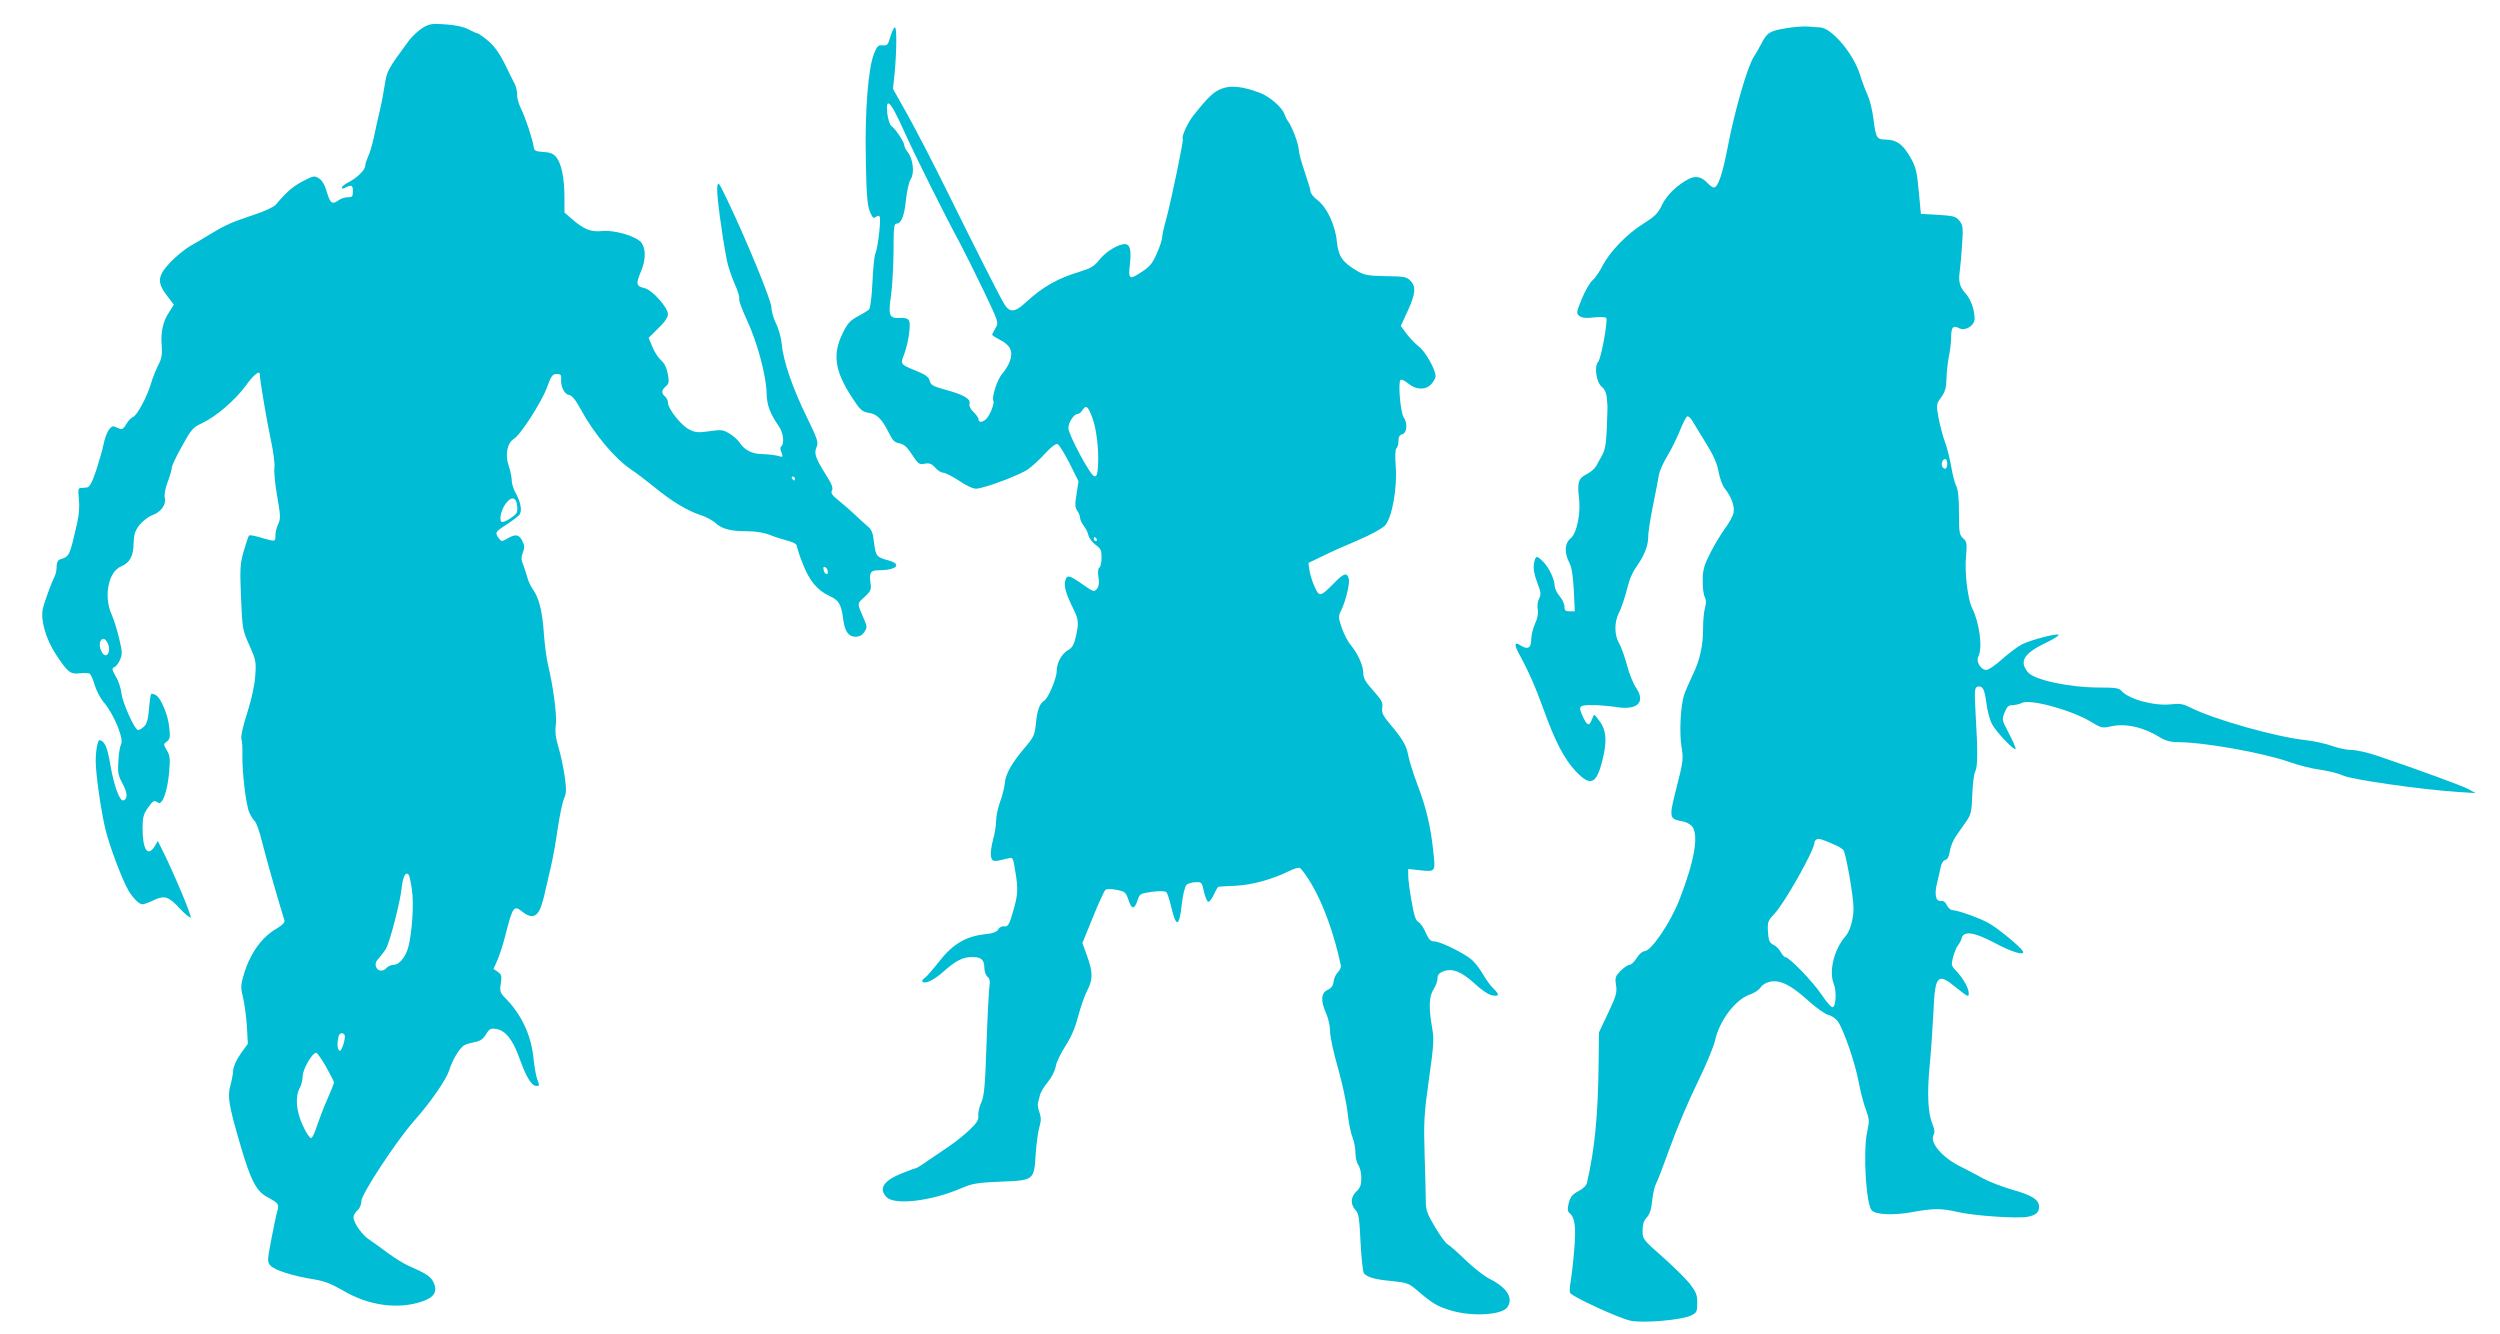 <?xml version="1.0" standalone="no"?>
<!DOCTYPE svg PUBLIC "-//W3C//DTD SVG 20010904//EN"
 "http://www.w3.org/TR/2001/REC-SVG-20010904/DTD/svg10.dtd">
<svg version="1.0" xmlns="http://www.w3.org/2000/svg"
 width="1280pt" height="683pt" viewBox="0 0 1280 683"
 preserveAspectRatio="xMidYMid meet">
<g transform="translate(0,683) scale(0.1,-0.1)"
fill="#00bcd4" stroke="none">
<path d="M2165 6688 c-21 -13 -53 -42 -70 -64 -109 -148 -114 -156 -125 -228
-6 -39 -17 -98 -25 -131 -8 -33 -22 -94 -30 -135 -9 -41 -23 -88 -31 -103 -7
-16 -14 -36 -14 -46 0 -21 -43 -63 -87 -85 -18 -9 -33 -21 -33 -27 0 -6 6 -6
19 1 31 16 38 12 38 -20 0 -26 -4 -30 -27 -30 -14 0 -35 -7 -46 -15 -32 -24
-43 -17 -60 40 -10 36 -24 61 -40 71 -23 15 -27 15 -80 -12 -51 -26 -87 -56
-141 -121 -10 -12 -56 -34 -108 -51 -118 -39 -155 -56 -229 -101 -33 -21 -81
-49 -106 -63 -25 -15 -69 -51 -98 -81 -66 -70 -69 -103 -17 -171 l35 -46 -24
-38 c-32 -47 -44 -104 -38 -173 3 -44 0 -65 -18 -99 -12 -24 -29 -66 -37 -94
-20 -68 -72 -164 -92 -171 -9 -3 -24 -19 -34 -36 -11 -20 -22 -29 -32 -25 -8
3 -21 9 -29 12 -20 8 -44 -32 -56 -92 -5 -27 -23 -87 -38 -134 -22 -65 -34
-85 -48 -86 -10 -1 -25 -2 -33 -3 -11 -1 -12 -13 -7 -56 4 -38 1 -80 -10 -128
-38 -165 -38 -166 -86 -181 -12 -4 -18 -16 -18 -36 0 -17 -4 -38 -9 -48 -17
-34 -54 -134 -62 -170 -12 -56 16 -155 67 -232 60 -92 75 -104 123 -97 21 2
44 2 50 -2 6 -4 18 -31 26 -59 9 -29 29 -67 44 -85 53 -60 106 -189 91 -218
-6 -10 -12 -48 -14 -86 -4 -59 -1 -74 21 -114 26 -48 28 -79 5 -87 -19 -6 -48
72 -67 182 -15 91 -30 124 -56 126 -9 0 -19 -55 -19 -106 0 -68 28 -262 51
-355 20 -83 88 -261 117 -309 25 -41 55 -70 71 -70 8 0 34 9 58 21 55 26 76
20 135 -44 26 -28 51 -48 54 -44 7 6 -88 231 -143 341 l-25 50 -16 -27 c-35
-57 -62 -18 -62 91 0 55 4 72 26 104 29 41 31 42 54 28 22 -13 48 61 56 158 6
67 4 84 -12 111 -18 30 -18 31 0 44 16 12 18 23 13 69 -6 67 -43 155 -69 169
-11 6 -22 9 -24 6 -3 -3 -8 -37 -11 -77 -5 -55 -11 -77 -27 -91 -11 -11 -25
-18 -31 -16 -18 6 -78 140 -83 187 -3 25 -15 64 -29 86 -20 36 -21 42 -8 48 9
3 22 20 30 39 12 28 11 42 -5 108 -10 42 -27 98 -39 124 -41 92 -16 218 49
245 45 19 63 52 64 118 2 48 7 64 31 95 17 20 45 42 62 48 45 15 74 53 67 89
-4 17 2 50 15 84 12 31 21 64 21 73 0 8 23 58 52 109 48 87 56 96 102 117 71
33 170 118 225 193 39 55 71 80 71 58 0 -26 36 -240 56 -333 14 -64 22 -127
19 -145 -3 -17 3 -83 14 -146 18 -102 18 -118 5 -144 -8 -16 -14 -42 -14 -59
0 -32 2 -32 -87 -6 -23 7 -45 10 -48 7 -3 -3 -15 -39 -27 -79 -19 -67 -20 -89
-14 -239 7 -161 8 -167 43 -244 33 -74 35 -84 30 -155 -3 -48 -18 -118 -41
-190 -22 -68 -34 -122 -30 -134 4 -12 6 -48 5 -81 -2 -86 18 -254 35 -295 8
-18 21 -39 28 -45 8 -6 26 -56 39 -111 20 -81 89 -321 113 -396 4 -11 -8 -24
-39 -43 -81 -46 -143 -137 -173 -251 -12 -42 -11 -58 1 -105 7 -30 16 -95 19
-144 l5 -90 -36 -50 c-22 -31 -37 -64 -39 -86 -1 -19 -8 -55 -15 -80 -15 -56
-7 -101 51 -300 52 -179 81 -237 135 -267 61 -33 65 -38 55 -73 -5 -17 -19
-83 -31 -146 -21 -111 -21 -116 -3 -135 20 -22 116 -53 220 -69 55 -9 90 -23
153 -59 128 -76 279 -96 401 -55 65 22 82 52 59 100 -14 28 -37 44 -129 84
-25 11 -72 41 -105 65 -33 25 -75 55 -93 67 -37 23 -82 87 -82 116 0 9 9 25
20 35 12 10 20 29 20 47 0 35 178 307 270 411 86 97 163 209 180 259 17 56 54
116 78 129 9 5 34 12 54 16 28 5 42 16 56 39 17 28 24 32 51 28 49 -7 87 -55
122 -154 34 -94 61 -138 85 -138 17 0 17 1 4 36 -6 15 -14 64 -19 110 -12 115
-62 222 -145 305 -25 26 -28 34 -22 73 6 38 4 46 -15 60 l-22 15 21 48 c11 26
30 85 41 130 37 144 42 150 88 113 41 -32 70 -26 89 18 8 20 20 60 25 87 6 28
19 84 29 125 10 41 26 129 35 195 10 66 24 135 32 154 13 29 14 47 4 118 -7
46 -21 113 -32 148 -14 47 -18 78 -13 114 6 48 -13 195 -41 311 -7 30 -16 98
-20 151 -7 114 -25 187 -55 229 -12 17 -26 46 -30 63 -5 18 -14 47 -21 65 -11
25 -11 39 -2 63 10 26 9 37 -3 60 -17 33 -34 36 -76 12 -28 -17 -30 -17 -44 1
-21 29 -19 33 39 70 29 19 59 41 66 50 16 19 7 67 -20 114 -10 18 -19 46 -19
62 0 16 -7 51 -16 77 -19 55 -7 115 27 136 34 20 141 187 169 262 22 61 29 70
50 70 20 0 25 -5 23 -25 -3 -39 17 -79 40 -82 15 -2 33 -24 59 -71 69 -128
174 -253 258 -310 25 -16 78 -57 118 -89 90 -74 169 -122 236 -144 28 -9 63
-27 77 -40 34 -32 79 -44 164 -44 46 0 87 -7 120 -20 27 -11 69 -24 93 -30 24
-6 42 -17 42 -25 0 -7 13 -49 30 -91 34 -88 75 -137 138 -166 47 -21 59 -42
69 -117 8 -64 27 -91 63 -91 20 0 35 8 45 24 15 22 15 27 0 63 -38 87 -38 81
2 117 32 30 35 38 30 71 -8 51 0 65 38 65 95 0 127 31 53 51 -60 16 -65 22
-73 92 -6 52 -12 66 -38 87 -16 14 -44 39 -61 56 -17 16 -52 47 -78 68 -38 30
-46 42 -38 55 6 13 -1 33 -32 81 -54 87 -61 108 -47 141 10 25 5 40 -49 151
-72 146 -122 290 -129 373 -3 33 -16 81 -29 107 -13 26 -24 63 -24 83 0 35
-131 353 -228 555 -45 93 -46 94 -50 58 -3 -34 23 -234 49 -368 5 -30 24 -85
40 -122 17 -37 27 -72 24 -78 -4 -6 14 -54 39 -108 53 -114 98 -281 101 -372
1 -65 16 -104 64 -175 22 -31 28 -89 11 -100 -6 -4 -6 -15 1 -31 9 -25 8 -26
-18 -18 -16 4 -50 8 -78 9 -54 0 -93 20 -119 60 -8 12 -31 33 -51 45 -33 20
-41 21 -103 12 -58 -8 -72 -7 -103 9 -41 20 -109 106 -109 137 0 11 -7 25 -15
32 -20 17 -19 32 4 52 16 14 18 22 10 64 -6 32 -18 55 -34 69 -13 11 -33 41
-44 67 l-20 48 49 49 c33 31 50 57 50 72 0 35 -82 126 -121 134 -41 9 -44 22
-19 81 26 59 28 115 6 149 -22 34 -140 69 -204 62 -55 -6 -91 8 -151 59 l-41
36 0 78 c0 96 -15 171 -41 204 -15 19 -31 26 -67 28 -42 3 -47 6 -50 28 -5 37
-42 149 -65 195 -11 22 -20 53 -19 69 0 17 -5 41 -12 55 -8 15 -31 61 -52 105
-28 55 -53 90 -85 117 -26 22 -51 39 -56 39 -4 0 -25 9 -45 20 -23 12 -66 22
-115 25 -69 5 -82 4 -118 -17z m1905 -2308 c0 -5 -2 -10 -4 -10 -3 0 -8 5 -11
10 -3 6 -1 10 4 10 6 0 11 -4 11 -10z m-1422 -142 c3 -33 -1 -39 -35 -62 -22
-15 -41 -22 -46 -17 -13 13 1 66 25 96 28 36 52 29 56 -17z m1590 -331 c5 -24
-15 -21 -21 4 -3 13 -1 19 6 16 7 -2 13 -11 15 -20z m-3688 -368 c15 -26 9
-64 -10 -64 -17 0 -36 46 -27 69 9 22 24 20 37 -5z m1559 -1264 c11 -72 1
-222 -19 -296 -14 -50 -46 -89 -75 -89 -12 0 -28 -7 -35 -15 -18 -22 -48 -18
-55 6 -5 15 0 29 18 47 13 15 29 36 35 48 20 39 72 240 78 305 7 61 20 87 36
71 4 -4 12 -39 17 -77z m-345 -743 c8 -13 -13 -82 -24 -82 -13 0 -16 45 -5 78
5 14 21 16 29 4z m-95 -163 c22 -40 41 -76 41 -81 0 -5 -15 -43 -34 -86 -19
-42 -42 -104 -53 -136 -10 -33 -23 -61 -30 -63 -6 -2 -25 26 -42 63 -35 74
-41 150 -16 194 8 14 14 41 15 61 0 35 49 119 69 119 5 0 27 -32 50 -71z"/>
<path d="M9148 6686 c-87 -14 -101 -23 -130 -80 -11 -22 -29 -52 -38 -66 -31
-45 -99 -277 -134 -463 -27 -140 -50 -207 -71 -207 -7 0 -20 10 -31 21 -31 34
-61 41 -97 23 -60 -31 -113 -82 -138 -134 -20 -43 -36 -58 -96 -96 -84 -52
-173 -145 -209 -217 -15 -29 -37 -61 -50 -72 -14 -11 -38 -54 -55 -95 -29 -71
-29 -75 -12 -88 13 -10 34 -12 75 -7 31 3 59 2 62 -3 9 -15 -26 -207 -41 -224
-22 -25 -10 -107 19 -129 13 -10 22 -30 24 -50 2 -19 4 -38 4 -44 1 -5 -1 -57
-3 -115 -3 -79 -9 -113 -23 -139 -10 -18 -25 -44 -32 -58 -8 -13 -29 -31 -48
-41 -41 -19 -49 -42 -40 -116 11 -81 -10 -186 -42 -212 -31 -25 -34 -73 -7
-125 12 -23 19 -66 23 -141 l5 -108 -27 0 c-21 0 -26 5 -26 24 0 14 -11 38
-25 54 -14 17 -25 40 -25 51 0 33 -28 93 -57 123 -35 36 -41 35 -49 -7 -4 -25
0 -53 16 -96 20 -51 21 -63 10 -84 -7 -14 -10 -37 -7 -54 4 -20 0 -45 -13 -73
-11 -24 -20 -60 -20 -81 0 -45 -18 -55 -54 -32 -31 21 -35 6 -10 -40 49 -89
86 -173 127 -287 61 -168 105 -252 164 -316 76 -80 106 -69 137 54 24 94 21
151 -10 196 -15 21 -28 38 -31 38 -2 0 -8 -11 -13 -25 -13 -34 -23 -31 -43 10
-28 60 -25 65 46 65 34 0 89 -5 122 -10 108 -18 152 24 102 98 -14 20 -36 73
-47 117 -12 44 -30 95 -41 113 -24 41 -24 107 -1 152 16 34 28 68 51 155 6 22
20 54 31 70 35 53 39 59 54 95 9 19 15 51 15 70 -1 19 10 91 24 160 14 69 28
141 31 161 4 20 23 62 43 95 20 32 48 90 64 129 15 38 32 71 38 73 5 2 16 -7
24 -20 7 -13 39 -63 69 -113 41 -65 59 -107 67 -150 6 -33 20 -71 31 -85 34
-42 52 -91 46 -124 -3 -18 -23 -54 -44 -82 -20 -27 -54 -83 -75 -125 -32 -63
-39 -86 -39 -140 -1 -35 4 -74 10 -85 8 -15 8 -32 2 -55 -6 -19 -10 -63 -10
-100 0 -95 -16 -169 -54 -246 -18 -38 -38 -84 -44 -103 -18 -58 -24 -191 -13
-262 11 -64 9 -76 -25 -210 -40 -159 -39 -160 33 -174 18 -3 40 -16 48 -27 33
-47 10 -176 -65 -370 -46 -120 -146 -267 -180 -267 -10 0 -28 -15 -40 -35 -12
-19 -28 -35 -37 -35 -8 0 -28 -14 -45 -30 -27 -28 -30 -35 -24 -73 6 -38 1
-56 -40 -143 l-47 -99 -2 -155 c-3 -272 -20 -446 -60 -617 -3 -13 -21 -31 -44
-42 -30 -16 -40 -28 -49 -60 -7 -31 -7 -43 4 -52 28 -23 34 -71 24 -189 -5
-63 -14 -136 -18 -161 -5 -25 -6 -51 -4 -57 6 -19 251 -132 311 -144 66 -14
267 4 312 28 26 13 29 20 29 63 0 42 -6 56 -38 98 -21 26 -84 89 -140 138
-100 88 -102 91 -102 134 0 32 6 51 21 67 15 16 24 42 28 86 4 35 12 73 19 85
7 12 40 98 73 190 33 92 96 241 140 330 44 90 84 187 90 215 22 103 106 213
181 237 20 7 43 22 52 35 9 14 29 26 50 30 51 10 107 -18 195 -98 41 -37 88
-70 103 -73 16 -3 37 -18 48 -33 29 -41 88 -211 106 -308 9 -48 25 -112 37
-142 18 -50 19 -59 7 -115 -22 -101 -6 -373 24 -403 22 -22 114 -25 207 -8
107 20 150 20 235 0 85 -19 300 -34 355 -24 42 8 59 22 59 51 0 36 -35 59
-135 87 -55 16 -125 43 -155 60 -30 17 -79 43 -108 57 -95 45 -164 125 -142
164 7 14 5 29 -6 56 -23 56 -28 155 -14 300 7 72 15 193 19 271 8 192 21 206
115 129 62 -50 66 -52 66 -30 0 25 -29 77 -62 111 -28 30 -29 33 -18 75 7 24
18 51 25 59 7 8 16 25 19 38 12 38 66 29 173 -28 84 -45 150 -64 141 -42 -8
21 -138 127 -182 149 -57 29 -153 62 -179 63 -9 0 -22 11 -29 25 -7 16 -18 24
-32 22 -26 -2 -33 36 -17 97 6 23 13 56 17 75 4 20 13 35 24 38 12 3 19 18 23
45 3 21 17 56 31 76 14 20 38 54 53 76 24 34 28 49 31 135 2 53 8 107 15 120
13 26 14 101 2 297 -6 111 -5 132 7 137 28 10 39 -10 48 -81 5 -40 18 -89 29
-109 21 -41 121 -145 121 -126 0 7 -16 43 -36 81 -35 67 -35 69 -20 105 12 29
20 37 41 37 15 0 36 5 47 11 40 22 252 -36 351 -95 56 -34 61 -35 105 -25 75
17 168 -4 254 -58 27 -16 53 -23 91 -23 131 0 433 -54 567 -101 47 -17 119
-35 160 -40 41 -6 94 -19 117 -30 42 -20 395 -71 588 -84 l90 -6 -35 20 c-32
17 -257 100 -470 172 -47 16 -105 29 -130 29 -25 0 -70 10 -100 21 -30 11 -93
25 -140 30 -151 17 -466 106 -582 165 -40 20 -57 23 -101 18 -87 -10 -220 26
-256 70 -11 13 -35 16 -117 16 -148 0 -330 39 -361 78 -46 56 -22 96 92 151
36 17 65 35 65 40 0 12 -143 -25 -189 -49 -20 -10 -64 -43 -99 -74 -34 -31
-71 -56 -82 -56 -29 0 -54 43 -41 69 23 42 6 172 -31 246 -23 45 -40 184 -32
267 6 66 4 75 -15 92 -19 17 -21 30 -21 130 0 75 -5 120 -14 138 -8 14 -19 59
-26 100 -7 40 -21 96 -31 123 -11 28 -25 83 -33 122 -13 72 -13 73 13 109 20
28 26 49 27 98 1 33 7 85 13 115 6 29 11 73 11 97 0 48 10 60 40 44 31 -17 80
12 80 48 0 46 -20 101 -46 129 -30 33 -38 61 -30 115 3 24 9 86 12 138 6 86 4
97 -14 120 -18 22 -30 25 -108 30 l-89 5 -11 116 c-9 100 -15 124 -41 170 -38
68 -71 93 -125 94 -50 1 -53 6 -66 106 -5 42 -18 96 -29 120 -11 24 -29 71
-39 104 -33 110 -148 245 -208 245 -12 0 -37 2 -56 4 -19 2 -70 -1 -112 -8z
m822 -2231 c0 -26 -14 -33 -25 -15 -9 14 1 40 15 40 5 0 10 -11 10 -25z m-579
-1949 c19 -8 41 -21 47 -28 13 -16 52 -238 52 -298 0 -55 -18 -119 -42 -145
-58 -66 -85 -179 -59 -243 15 -35 11 -114 -5 -119 -7 -2 -33 27 -58 65 -44 66
-166 192 -186 192 -5 0 -15 12 -23 26 -7 14 -24 31 -38 37 -20 11 -24 21 -27
66 -3 50 0 57 31 90 53 55 207 328 207 367 0 7 6 14 13 17 12 4 24 1 88 -27z"/>
<path d="M4559 6643 c-12 -43 -17 -48 -40 -45 -22 2 -28 -4 -43 -40 -31 -77
-48 -290 -43 -543 3 -183 8 -238 21 -269 13 -31 19 -36 30 -27 9 8 16 8 20 2
8 -13 -10 -165 -22 -189 -5 -9 -12 -75 -15 -146 -3 -71 -11 -134 -17 -140 -6
-6 -32 -22 -58 -36 -38 -20 -53 -36 -76 -83 -55 -110 -43 -196 47 -333 42 -64
50 -72 86 -78 43 -6 68 -33 106 -110 15 -31 27 -42 50 -46 23 -4 39 -18 65
-58 31 -48 37 -52 65 -46 24 4 35 0 53 -20 12 -14 30 -26 41 -26 10 0 47 -19
81 -41 36 -25 73 -42 88 -41 40 1 222 69 265 99 21 15 61 51 88 81 31 34 55
52 64 48 8 -3 35 -47 61 -98 l46 -92 -10 -65 c-9 -52 -8 -68 3 -85 8 -11 15
-28 15 -37 0 -9 8 -27 18 -40 11 -13 22 -36 25 -51 4 -15 21 -36 37 -48 26
-18 30 -28 30 -65 0 -24 -5 -47 -11 -51 -7 -4 -9 -22 -5 -48 5 -28 2 -48 -7
-60 -14 -18 -17 -18 -74 22 -67 47 -79 50 -88 22 -9 -28 1 -66 35 -136 33 -66
35 -80 18 -155 -9 -40 -19 -56 -40 -68 -33 -19 -58 -66 -58 -109 0 -35 -43
-137 -63 -149 -24 -14 -36 -47 -43 -116 -6 -60 -11 -71 -56 -124 -67 -78 -100
-137 -103 -181 -2 -20 -12 -64 -24 -96 -12 -33 -21 -77 -21 -99 0 -23 -7 -67
-16 -98 -9 -33 -13 -70 -10 -85 7 -27 11 -28 87 -9 25 7 26 5 37 -64 16 -94
14 -123 -12 -211 -19 -65 -25 -75 -44 -73 -12 2 -26 -5 -31 -16 -8 -13 -27
-20 -73 -25 -94 -11 -161 -51 -228 -137 -30 -39 -64 -77 -74 -85 -11 -7 -17
-16 -13 -20 13 -14 59 8 107 51 64 57 100 75 148 75 46 0 62 -14 62 -56 0 -17
7 -37 16 -45 11 -9 14 -23 10 -48 -3 -20 -10 -153 -15 -296 -7 -216 -12 -267
-27 -300 -10 -22 -17 -53 -15 -68 2 -22 -8 -37 -46 -73 -26 -25 -70 -60 -98
-79 -27 -19 -76 -52 -109 -74 -32 -23 -61 -41 -64 -41 -3 0 -35 -12 -71 -26
-97 -38 -125 -80 -81 -124 42 -42 231 -19 381 46 56 24 81 29 203 34 172 7
170 6 179 145 4 53 12 114 19 136 9 31 9 48 0 73 -7 19 -10 40 -8 47 2 8 7 26
10 40 3 15 21 45 40 68 20 24 37 57 41 80 3 21 26 68 49 104 29 44 50 92 66
153 13 49 34 109 47 133 29 56 29 93 -1 176 l-24 67 53 130 c29 72 58 135 64
141 7 7 26 7 57 1 44 -8 48 -12 62 -52 16 -50 30 -50 46 -2 11 34 14 35 74 44
40 5 68 4 74 -2 5 -5 16 -38 24 -73 26 -111 42 -107 55 13 5 46 16 89 23 96 7
8 28 15 46 15 32 2 34 0 44 -47 6 -27 16 -51 22 -53 6 -2 19 15 29 37 10 22
21 40 24 40 3 1 42 3 87 5 82 3 195 35 276 76 22 11 46 18 53 15 7 -2 33 -38
58 -79 61 -101 120 -264 152 -420 2 -10 -5 -25 -15 -35 -10 -9 -20 -30 -22
-47 -2 -21 -11 -34 -30 -43 -35 -16 -37 -56 -8 -121 11 -24 20 -65 20 -91 0
-27 18 -112 41 -190 22 -78 44 -181 49 -229 5 -48 16 -104 25 -124 8 -20 15
-56 15 -80 0 -24 7 -52 15 -63 8 -10 15 -40 15 -65 0 -36 -5 -50 -25 -69 -30
-28 -32 -66 -5 -95 17 -18 20 -41 26 -165 4 -80 12 -151 17 -159 18 -21 56
-32 144 -40 76 -8 86 -11 128 -47 79 -68 106 -84 175 -104 107 -32 258 -23
287 16 33 46 1 99 -86 144 -31 15 -88 60 -128 99 -39 38 -80 74 -91 80 -10 5
-39 45 -65 89 -40 67 -47 87 -47 133 0 30 -3 137 -6 239 -5 166 -3 205 22 383
25 177 27 205 16 268 -18 102 -15 159 8 194 11 17 20 41 20 55 0 19 8 28 30
37 46 17 92 -1 159 -62 34 -32 72 -58 90 -61 38 -8 40 4 6 36 -14 13 -38 47
-54 75 -16 28 -44 63 -63 77 -48 36 -156 88 -185 88 -18 0 -28 10 -43 44 -10
25 -27 49 -37 55 -15 7 -23 33 -36 108 -10 54 -17 113 -17 131 l0 33 63 -7
c76 -8 77 -7 66 91 -13 130 -37 230 -79 340 -23 61 -45 131 -50 158 -9 50 -27
81 -95 162 -35 41 -41 56 -38 81 4 27 -3 40 -46 88 -39 43 -51 64 -51 89 0 39
-28 101 -64 144 -15 17 -35 57 -46 88 -17 50 -18 60 -6 84 24 46 48 142 42
167 -9 35 -26 30 -76 -22 -69 -70 -75 -71 -98 -21 -11 23 -23 61 -27 83 l-6
42 73 35 c40 20 123 57 183 82 62 26 121 59 136 74 36 39 64 192 55 306 -4 52
-2 86 4 90 5 3 10 20 10 37 0 21 6 31 20 35 24 6 28 57 6 88 -16 25 -29 182
-15 190 5 4 23 -5 40 -19 39 -33 88 -34 117 -3 12 13 22 31 22 41 0 34 -52
127 -86 152 -19 15 -47 44 -63 66 l-29 39 35 76 c41 89 44 126 14 156 -19 20
-33 22 -126 23 -92 2 -109 5 -147 27 -74 44 -95 73 -103 148 -8 86 -51 177
-99 214 -20 15 -36 35 -36 44 0 9 -14 54 -30 101 -16 47 -30 97 -30 111 0 29
-36 125 -56 149 -6 8 -14 24 -18 36 -10 33 -77 91 -126 109 -89 33 -147 39
-195 21 -41 -16 -67 -40 -143 -135 -31 -38 -65 -114 -56 -123 5 -6 -61 -323
-86 -414 -11 -38 -20 -79 -20 -90 0 -10 -11 -46 -26 -79 -20 -48 -35 -68 -72
-93 -70 -47 -76 -44 -67 33 8 76 1 105 -26 105 -34 0 -97 -38 -130 -80 -27
-34 -45 -44 -103 -62 -111 -33 -188 -77 -275 -157 -54 -51 -82 -53 -109 -8
-26 43 -145 278 -295 582 -68 138 -158 311 -199 385 l-76 135 9 85 c10 113 11
230 1 230 -5 0 -15 -21 -23 -47z m66 -476 c57 -127 201 -417 290 -582 23 -44
78 -153 121 -243 77 -162 78 -163 61 -192 -9 -15 -17 -31 -17 -34 0 -3 18 -15
40 -26 53 -27 68 -59 51 -108 -7 -20 -25 -49 -38 -64 -26 -27 -57 -123 -47
-140 7 -11 -14 -67 -34 -90 -18 -21 -42 -24 -42 -5 0 8 -12 24 -26 38 -15 14
-23 31 -20 42 6 25 -29 46 -122 71 -65 18 -77 25 -82 46 -4 19 -20 31 -66 50
-87 36 -85 33 -64 88 10 27 22 76 25 109 8 68 2 77 -51 75 -51 -2 -57 13 -42
115 7 48 12 151 13 228 0 118 2 140 15 140 25 0 41 42 49 126 5 43 15 89 24
102 20 30 12 102 -14 136 -11 13 -19 30 -19 37 0 16 -44 83 -65 98 -9 6 -18
34 -22 64 -10 91 17 64 82 -81z m966 -1471 c22 -55 36 -166 31 -249 -3 -48 -7
-58 -20 -55 -20 4 -131 212 -132 246 0 28 28 72 46 72 8 0 19 9 26 20 18 28
28 21 49 -34z m24 -626 c3 -5 1 -10 -4 -10 -6 0 -11 5 -11 10 0 6 2 10 4 10 3
0 8 -4 11 -10z"/>
</g>
</svg>
